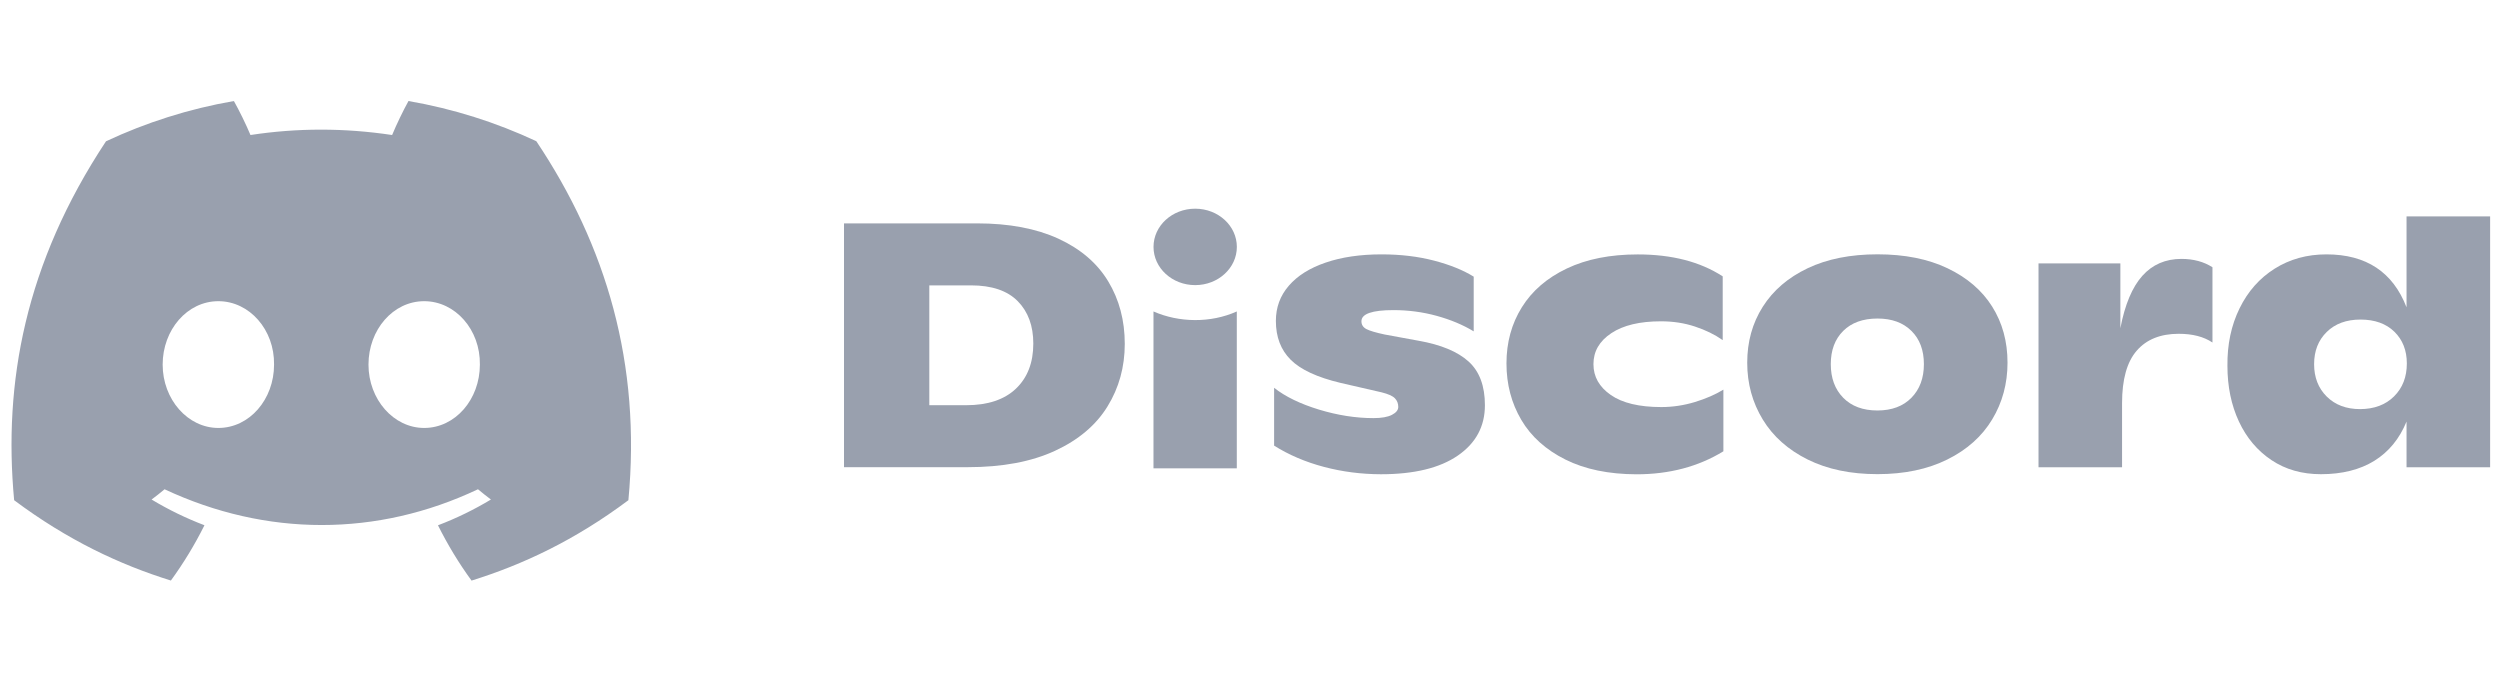<svg width="143" height="40" viewBox="0 0 143 40" fill="none" xmlns="http://www.w3.org/2000/svg">
<path d="M30.676 8.076C28.382 7.003 25.93 6.223 23.365 5.779C23.05 6.348 22.683 7.114 22.429 7.723C19.703 7.313 17.002 7.313 14.327 7.723C14.073 7.114 13.697 6.348 13.379 5.779C10.812 6.223 8.356 7.006 6.063 8.082C1.436 15.073 0.182 21.891 0.809 28.612C3.877 30.904 6.851 32.296 9.775 33.207C10.497 32.214 11.141 31.157 11.695 30.044C10.639 29.643 9.627 29.148 8.671 28.573C8.925 28.385 9.173 28.188 9.413 27.986C15.243 30.713 21.579 30.713 27.34 27.986C27.582 28.188 27.831 28.385 28.081 28.573C27.122 29.15 26.108 29.646 25.052 30.047C25.606 31.157 26.247 32.216 26.972 33.21C29.899 32.299 32.875 30.907 35.944 28.612C36.68 20.821 34.687 14.066 30.676 8.076ZM12.49 24.479C10.739 24.479 9.304 22.845 9.304 20.855C9.304 18.865 10.709 17.228 12.49 17.228C14.271 17.228 15.706 18.862 15.676 20.855C15.678 22.845 14.271 24.479 12.49 24.479ZM24.263 24.479C22.513 24.479 21.077 22.845 21.077 20.855C21.077 18.865 22.482 17.228 24.263 17.228C26.044 17.228 27.479 18.862 27.449 20.855C27.449 22.845 26.044 24.479 24.263 24.479Z" fill="#99A0AE"/>
<path d="M48.277 12.777H55.886C57.72 12.777 59.27 13.07 60.541 13.653C61.809 14.237 62.759 15.051 63.389 16.093C64.019 17.135 64.337 18.328 64.337 19.671C64.337 20.986 64.008 22.179 63.35 23.247C62.692 24.317 61.692 25.163 60.346 25.786C58.999 26.41 57.332 26.723 55.34 26.723H48.277V12.777ZM55.262 23.178C56.496 23.178 57.447 22.863 58.11 22.233C58.774 21.601 59.105 20.742 59.105 19.651C59.105 18.641 58.81 17.835 58.219 17.232C57.628 16.628 56.733 16.323 55.538 16.323H53.157V23.178H55.262Z" fill="#99A0AE"/>
<path d="M75.728 26.706C74.674 26.427 73.724 26.022 72.879 25.49V22.182C73.518 22.686 74.373 23.102 75.446 23.429C76.519 23.754 77.556 23.916 78.559 23.916C79.028 23.916 79.382 23.853 79.621 23.728C79.861 23.603 79.981 23.452 79.981 23.278C79.981 23.079 79.917 22.914 79.786 22.78C79.655 22.646 79.401 22.535 79.025 22.441L76.684 21.903C75.343 21.584 74.393 21.143 73.827 20.577C73.261 20.013 72.98 19.273 72.98 18.356C72.98 17.585 73.225 16.916 73.721 16.343C74.214 15.771 74.917 15.33 75.828 15.02C76.74 14.707 77.804 14.55 79.028 14.55C80.12 14.55 81.121 14.67 82.033 14.909C82.944 15.148 83.697 15.453 84.296 15.825V18.954C83.682 18.581 82.98 18.288 82.177 18.066C81.377 17.847 80.555 17.738 79.708 17.738C78.484 17.738 77.874 17.952 77.874 18.376C77.874 18.575 77.969 18.723 78.158 18.823C78.348 18.923 78.696 19.025 79.201 19.133L81.152 19.492C82.426 19.717 83.376 20.113 84 20.676C84.625 21.24 84.937 22.074 84.937 23.179C84.937 24.388 84.421 25.348 83.387 26.059C82.353 26.771 80.887 27.127 78.986 27.127C77.868 27.124 76.782 26.985 75.728 26.706Z" fill="#99A0AE"/>
<path d="M89.542 26.287C88.425 25.729 87.58 24.972 87.017 24.015C86.454 23.059 86.17 21.983 86.17 20.787C86.17 19.591 86.462 18.521 87.048 17.579C87.633 16.637 88.491 15.896 89.623 15.358C90.754 14.82 92.106 14.553 93.681 14.553C95.632 14.553 97.251 14.971 98.539 15.808V19.455C98.085 19.136 97.555 18.877 96.95 18.678C96.346 18.478 95.699 18.379 95.008 18.379C93.798 18.379 92.853 18.604 92.17 19.056C91.487 19.509 91.145 20.098 91.145 20.83C91.145 21.547 91.476 22.134 92.14 22.595C92.803 23.053 93.765 23.284 95.027 23.284C95.677 23.284 96.318 23.187 96.95 22.996C97.58 22.803 98.124 22.566 98.578 22.287V25.814C97.148 26.691 95.49 27.13 93.603 27.13C92.014 27.124 90.66 26.845 89.542 26.287Z" fill="#99A0AE"/>
<path d="M103.405 26.287C102.279 25.729 101.421 24.966 100.83 23.996C100.239 23.025 99.941 21.943 99.941 20.747C99.941 19.552 100.236 18.484 100.83 17.548C101.424 16.611 102.277 15.877 103.397 15.344C104.514 14.812 105.85 14.547 107.396 14.547C108.944 14.547 110.279 14.812 111.396 15.344C112.514 15.877 113.367 16.605 113.952 17.536C114.538 18.467 114.83 19.535 114.83 20.745C114.83 21.94 114.538 23.022 113.952 23.993C113.367 24.963 112.511 25.726 111.385 26.284C110.259 26.842 108.93 27.121 107.394 27.121C105.858 27.121 104.529 26.845 103.405 26.287ZM109.334 22.752C109.808 22.268 110.047 21.627 110.047 20.83C110.047 20.033 109.81 19.398 109.334 18.928C108.86 18.456 108.213 18.22 107.394 18.22C106.561 18.22 105.908 18.456 105.432 18.928C104.958 19.401 104.721 20.033 104.721 20.83C104.721 21.627 104.958 22.268 105.432 22.752C105.906 23.236 106.561 23.48 107.394 23.48C108.213 23.477 108.86 23.236 109.334 22.752Z" fill="#99A0AE"/>
<path d="M126.553 15.287V19.592C126.057 19.259 125.416 19.093 124.621 19.093C123.581 19.093 122.779 19.415 122.221 20.059C121.661 20.702 121.382 21.704 121.382 23.059V26.726H116.603V15.068H121.285V18.775C121.544 17.42 121.965 16.42 122.545 15.774C123.122 15.131 123.869 14.809 124.777 14.809C125.466 14.809 126.057 14.969 126.553 15.287Z" fill="#99A0AE"/>
<path d="M142.435 12.378V26.726H137.654V24.115C137.25 25.097 136.637 25.846 135.812 26.358C134.987 26.868 133.967 27.124 132.757 27.124C131.676 27.124 130.734 26.857 129.928 26.318C129.123 25.78 128.502 25.043 128.064 24.107C127.629 23.17 127.409 22.111 127.409 20.927C127.395 19.706 127.626 18.61 128.103 17.639C128.577 16.668 129.248 15.911 130.112 15.367C130.977 14.823 131.963 14.55 133.07 14.55C135.347 14.55 136.874 15.561 137.654 17.579V12.378H142.435ZM136.941 22.672C137.429 22.188 137.671 21.559 137.671 20.79C137.671 20.047 137.434 19.441 136.961 18.977C136.486 18.513 135.837 18.279 135.02 18.279C134.215 18.279 133.571 18.515 133.089 18.988C132.607 19.461 132.367 20.073 132.367 20.83C132.367 21.587 132.607 22.205 133.089 22.683C133.571 23.161 134.207 23.401 135.001 23.401C135.806 23.398 136.453 23.156 136.941 22.672Z" fill="#99A0AE"/>
<path d="M68.365 16.309C69.681 16.309 70.748 15.33 70.748 14.123C70.748 12.915 69.681 11.937 68.365 11.937C67.048 11.937 65.981 12.915 65.981 14.123C65.981 15.33 67.048 16.309 68.365 16.309Z" fill="#99A0AE"/>
<path d="M65.979 17.815C67.44 18.459 69.251 18.487 70.745 17.815V26.788H65.979V17.815Z" fill="#99A0AE"/>
</svg>
